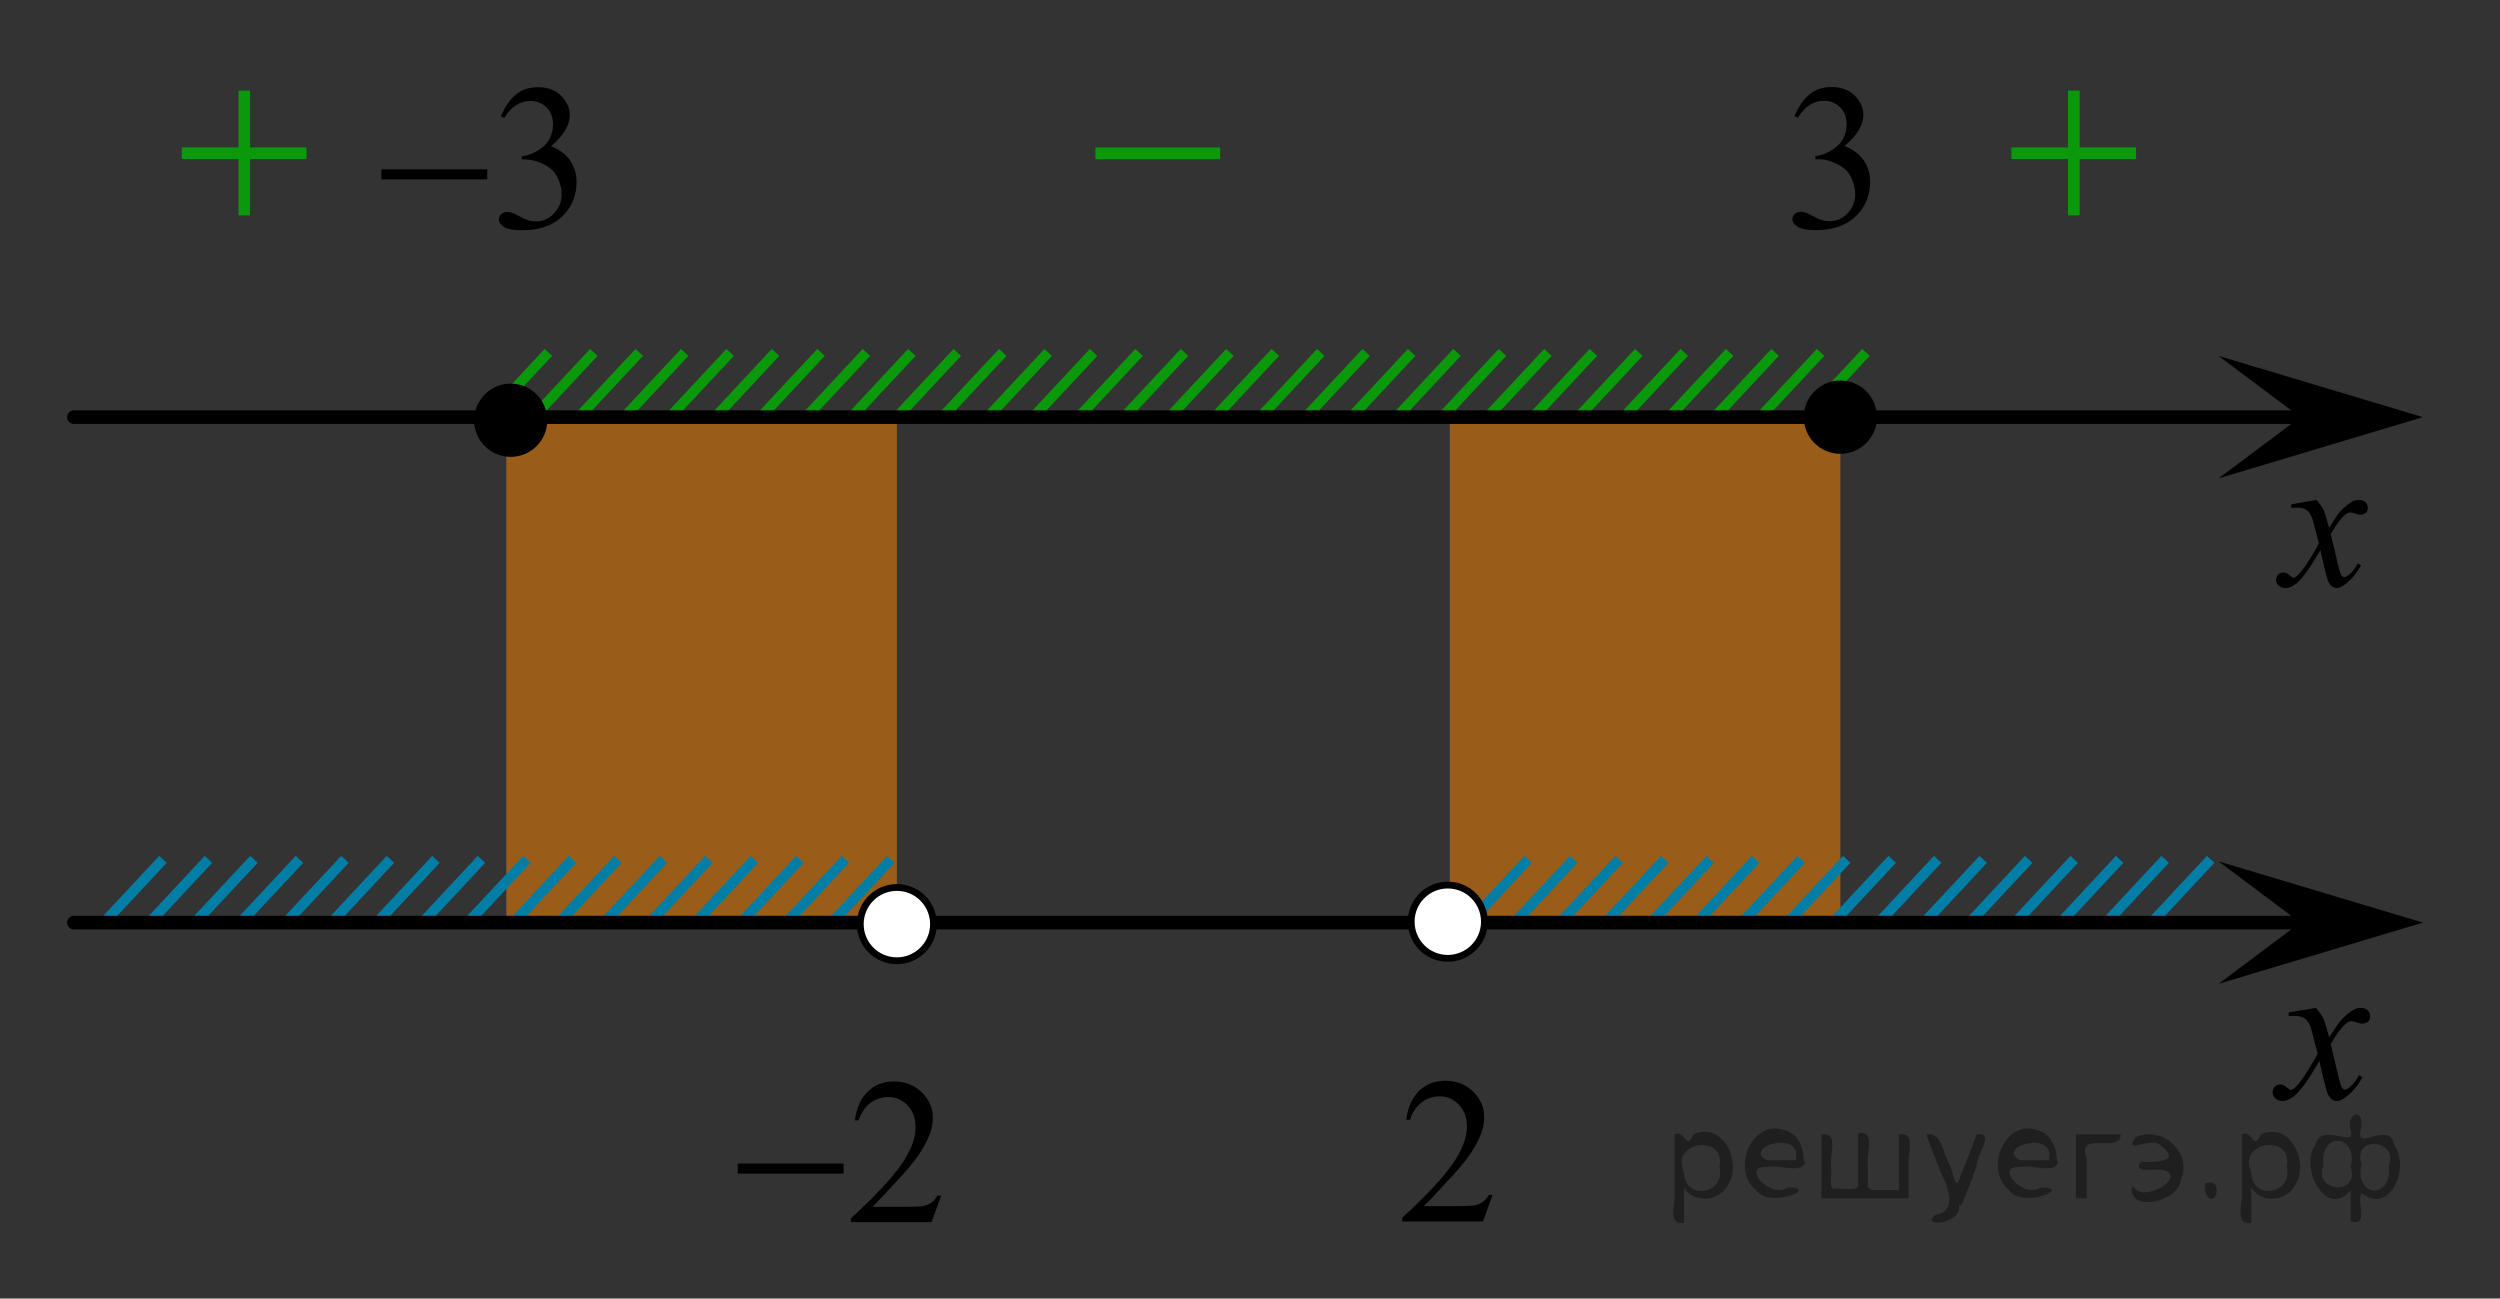 <?xml version="1.0" encoding="utf-8"?>
<!-- Generator: Adobe Illustrator 16.0.0, SVG Export Plug-In . SVG Version: 6.00 Build 0)  -->
<!DOCTYPE svg PUBLIC "-//W3C//DTD SVG 1.1//EN" "http://www.w3.org/Graphics/SVG/1.1/DTD/svg11.dtd">
<svg version="1.1" id="Слой_1" xmlns="http://www.w3.org/2000/svg" xmlns:xlink="http://www.w3.org/1999/xlink" x="0px" y="0px"
	 width="183.778px" height="95.457px" viewBox="0 5.81 183.778 95.457" enable-background="new 0 5.81 183.778 95.457"
	 xml:space="preserve">
<rect x="0" y="5.81" width="183.778" height="95.457" fill="#333333" stroke="none"/>
<polygon opacity="0.5" fill="#FF8800" enable-background="new    " points="106.577,74.002 135.288,74.002 135.288,36.94 
	106.577,36.94 "/>
<line fill="none" stroke="#007EA5" stroke-width="0.75" stroke-miterlimit="10" x1="159.164" y1="68.982" x2="154.912" y2="73.543"/>
<line fill="none" stroke="#007EA5" stroke-width="0.75" stroke-miterlimit="10" x1="162.511" y1="68.982" x2="158.254" y2="73.543"/>
<line fill="none" stroke="#007EA5" stroke-width="0.75" stroke-miterlimit="10" x1="155.82" y1="68.982" x2="151.566" y2="73.543"/>
<line fill="none" stroke="#007EA5" stroke-width="0.75" stroke-miterlimit="10" x1="119.025" y1="68.982" x2="114.77" y2="73.543"/>
<line fill="none" stroke="#007EA5" stroke-width="0.75" stroke-miterlimit="10" x1="115.684" y1="68.982" x2="111.427" y2="73.543"/>
<line fill="none" stroke="#007EA5" stroke-width="0.75" stroke-miterlimit="10" x1="112.336" y1="68.982" x2="108.083" y2="73.543"/>
<line fill="none" stroke="#007EA5" stroke-width="0.75" stroke-miterlimit="10" x1="122.374" y1="68.982" x2="118.117" y2="73.543"/>
<line fill="none" stroke="#007EA5" stroke-width="0.75" stroke-miterlimit="10" x1="125.718" y1="68.982" x2="121.461" y2="73.543"/>
<line fill="none" stroke="#007EA5" stroke-width="0.75" stroke-miterlimit="10" x1="135.755" y1="68.982" x2="131.498" y2="73.543"/>
<line fill="none" stroke="#007EA5" stroke-width="0.75" stroke-miterlimit="10" x1="132.408" y1="68.982" x2="128.152" y2="73.543"/>
<line fill="none" stroke="#007EA5" stroke-width="0.75" stroke-miterlimit="10" x1="129.064" y1="68.982" x2="124.809" y2="73.543"/>
<line fill="none" stroke="#007EA5" stroke-width="0.75" stroke-miterlimit="10" x1="139.1" y1="68.982" x2="134.843" y2="73.543"/>
<line fill="none" stroke="#007EA5" stroke-width="0.75" stroke-miterlimit="10" x1="145.789" y1="68.982" x2="141.533" y2="73.543"/>
<line fill="none" stroke="#007EA5" stroke-width="0.75" stroke-miterlimit="10" x1="152.476" y1="68.982" x2="148.222" y2="73.543"/>
<line fill="none" stroke="#007EA5" stroke-width="0.75" stroke-miterlimit="10" x1="142.441" y1="68.982" x2="138.188" y2="73.543"/>
<line fill="none" stroke="#007EA5" stroke-width="0.75" stroke-miterlimit="10" x1="149.133" y1="68.982" x2="144.877" y2="73.543"/>
<line fill="none" stroke="#0A990A" stroke-width="0.75" stroke-miterlimit="10" x1="43.652" y1="31.719" x2="39.398" y2="36.277"/>
<line fill="none" stroke="#0A990A" stroke-width="0.75" stroke-miterlimit="10" x1="53.673" y1="31.719" x2="49.417" y2="36.277"/>
<line fill="none" stroke="#0A990A" stroke-width="0.75" stroke-miterlimit="10" x1="50.333" y1="31.718" x2="46.078" y2="36.277"/>
<line fill="none" stroke="#0A990A" stroke-width="0.75" stroke-miterlimit="10" x1="46.992" y1="31.719" x2="42.737" y2="36.277"/>
<line fill="none" stroke="#0A990A" stroke-width="0.75" stroke-miterlimit="10" x1="57.012" y1="31.719" x2="52.757" y2="36.277"/>
<line fill="none" stroke="#0A990A" stroke-width="0.75" stroke-miterlimit="10" x1="60.353" y1="31.719" x2="56.096" y2="36.277"/>
<line fill="none" stroke="#0A990A" stroke-width="0.75" stroke-miterlimit="10" x1="70.373" y1="31.719" x2="66.117" y2="36.277"/>
<line fill="none" stroke="#0A990A" stroke-width="0.75" stroke-miterlimit="10" x1="67.032" y1="31.718" x2="62.777" y2="36.277"/>
<line fill="none" stroke="#0A990A" stroke-width="0.75" stroke-miterlimit="10" x1="63.692" y1="31.719" x2="59.438" y2="36.277"/>
<line fill="none" stroke="#0A990A" stroke-width="0.75" stroke-miterlimit="10" x1="73.713" y1="31.719" x2="69.457" y2="36.277"/>
<line fill="none" stroke="#0A990A" stroke-width="0.75" stroke-miterlimit="10" x1="80.393" y1="31.719" x2="76.136" y2="36.277"/>
<line fill="none" stroke="#0A990A" stroke-width="0.75" stroke-miterlimit="10" x1="100.431" y1="31.719" x2="96.174" y2="36.277"/>
<line fill="none" stroke="#0A990A" stroke-width="0.75" stroke-miterlimit="10" x1="93.752" y1="31.718" x2="89.497" y2="36.277"/>
<line fill="none" stroke="#0A990A" stroke-width="0.75" stroke-miterlimit="10" x1="87.073" y1="31.719" x2="82.817" y2="36.277"/>
<line fill="none" stroke="#0A990A" stroke-width="0.75" stroke-miterlimit="10" x1="77.052" y1="31.719" x2="72.797" y2="36.277"/>
<line fill="none" stroke="#0A990A" stroke-width="0.75" stroke-miterlimit="10" x1="97.09" y1="31.719" x2="92.837" y2="36.277"/>
<line fill="none" stroke="#0A990A" stroke-width="0.75" stroke-miterlimit="10" x1="90.413" y1="31.718" x2="86.158" y2="36.277"/>
<line fill="none" stroke="#0A990A" stroke-width="0.75" stroke-miterlimit="10" x1="83.733" y1="31.719" x2="79.477" y2="36.277"/>
<line fill="none" stroke="#0A990A" stroke-width="0.75" stroke-miterlimit="10" x1="110.449" y1="31.718" x2="106.192" y2="36.277"/>
<line fill="none" stroke="#0A990A" stroke-width="0.75" stroke-miterlimit="10" x1="107.108" y1="31.717" x2="102.854" y2="36.277"/>
<line fill="none" stroke="#0A990A" stroke-width="0.75" stroke-miterlimit="10" x1="103.77" y1="31.718" x2="99.516" y2="36.277"/>
<line fill="none" stroke="#0A990A" stroke-width="0.75" stroke-miterlimit="10" x1="113.789" y1="31.718" x2="109.533" y2="36.277"/>
<line fill="none" stroke="#0A990A" stroke-width="0.75" stroke-miterlimit="10" x1="117.129" y1="31.718" x2="112.873" y2="36.277"/>
<line fill="none" stroke="#0A990A" stroke-width="0.75" stroke-miterlimit="10" x1="127.149" y1="31.718" x2="122.895" y2="36.277"/>
<line fill="none" stroke="#0A990A" stroke-width="0.75" stroke-miterlimit="10" x1="123.811" y1="31.717" x2="119.556" y2="36.277"/>
<line fill="none" stroke="#0A990A" stroke-width="0.75" stroke-miterlimit="10" x1="120.471" y1="31.718" x2="116.215" y2="36.277"/>
<line fill="none" stroke="#0A990A" stroke-width="0.75" stroke-miterlimit="10" x1="130.49" y1="31.718" x2="126.233" y2="36.277"/>
<line fill="none" stroke="#0A990A" stroke-width="0.75" stroke-miterlimit="10" x1="137.17" y1="31.718" x2="132.914" y2="36.277"/>
<line fill="none" stroke="#0A990A" stroke-width="0.75" stroke-miterlimit="10" x1="133.83" y1="31.718" x2="129.574" y2="36.277"/>
<line fill="none" stroke="#0A990A" stroke-width="0.75" stroke-miterlimit="10" x1="40.313" y1="31.718" x2="36.056" y2="36.277"/>
<polygon opacity="0.5" fill="#FF8800" enable-background="new    " points="37.222,74.002 65.93,74.002 65.93,36.94 37.222,36.94 
	"/>
<line fill="none" stroke="#007EA5" stroke-width="0.75" stroke-miterlimit="10" x1="65.489" y1="68.982" x2="61.236" y2="73.543"/>
<line fill="none" stroke="#007EA5" stroke-width="0.75" stroke-miterlimit="10" x1="58.8" y1="68.982" x2="54.548" y2="73.543"/>
<line fill="none" stroke="#007EA5" stroke-width="0.75" stroke-miterlimit="10" x1="62.148" y1="68.982" x2="57.89" y2="73.543"/>
<line fill="none" stroke="#007EA5" stroke-width="0.75" stroke-miterlimit="10" x1="55.457" y1="68.982" x2="51.202" y2="73.543"/>
<line fill="none" stroke="#007EA5" stroke-width="0.75" stroke-miterlimit="10" x1="18.666" y1="68.982" x2="14.411" y2="73.543"/>
<line fill="none" stroke="#007EA5" stroke-width="0.75" stroke-miterlimit="10" x1="15.325" y1="68.982" x2="11.069" y2="73.543"/>
<line fill="none" stroke="#007EA5" stroke-width="0.75" stroke-miterlimit="10" x1="11.978" y1="68.982" x2="7.725" y2="73.543"/>
<line fill="none" stroke="#007EA5" stroke-width="0.75" stroke-miterlimit="10" x1="22.013" y1="68.982" x2="17.758" y2="73.543"/>
<line fill="none" stroke="#007EA5" stroke-width="0.75" stroke-miterlimit="10" x1="25.357" y1="68.982" x2="21.101" y2="73.543"/>
<line fill="none" stroke="#007EA5" stroke-width="0.75" stroke-miterlimit="10" x1="35.392" y1="68.982" x2="31.137" y2="73.543"/>
<line fill="none" stroke="#007EA5" stroke-width="0.75" stroke-miterlimit="10" x1="32.046" y1="68.982" x2="27.79" y2="73.543"/>
<line fill="none" stroke="#007EA5" stroke-width="0.75" stroke-miterlimit="10" x1="28.702" y1="68.982" x2="24.448" y2="73.543"/>
<line fill="none" stroke="#007EA5" stroke-width="0.75" stroke-miterlimit="10" x1="38.738" y1="68.982" x2="34.481" y2="73.543"/>
<line fill="none" stroke="#007EA5" stroke-width="0.75" stroke-miterlimit="10" x1="45.425" y1="68.982" x2="41.17" y2="73.543"/>
<line fill="none" stroke="#007EA5" stroke-width="0.75" stroke-miterlimit="10" x1="52.114" y1="68.982" x2="47.859" y2="73.543"/>
<line fill="none" stroke="#007EA5" stroke-width="0.75" stroke-miterlimit="10" x1="42.078" y1="68.982" x2="37.825" y2="73.543"/>
<line fill="none" stroke="#007EA5" stroke-width="0.75" stroke-miterlimit="10" x1="48.769" y1="68.982" x2="44.513" y2="73.543"/>
<line fill="none" stroke="#000000" stroke-linecap="round" stroke-linejoin="round" stroke-miterlimit="8" x1="5.434" y1="73.632" x2="169.192" y2="73.632"/>
<line fill="none" stroke="#000000" stroke-linecap="round" stroke-linejoin="round" stroke-miterlimit="8" x1="5.434" y1="36.476" x2="169.192" y2="36.476"/>
<g>
	<g>
		<g>
			<g>
				<g>
					<g>
						<g>
							<g>
								<g>
									<g>
										<g>
											<g>
												<defs>
													<rect id="SVGID_1_" x="164.744" y="39.774" width="11.713" height="13"/>
												</defs>
												<clipPath id="SVGID_2_">
													<use xlink:href="#SVGID_1_"  overflow="visible"/>
												</clipPath>
												<g clip-path="url(#SVGID_2_)">
													<path d="M170.28,42.559c0.229,0.241,0.396,0.481,0.521,0.729c0.084,0.166,0.224,0.604,0.41,1.317l0.61-0.922
														c0.162-0.228,0.357-0.438,0.599-0.644c0.229-0.199,0.438-0.34,0.61-0.414c0.109-0.047,0.232-0.067,0.369-0.067
														c0.199,0,0.356,0.056,0.479,0.161c0.119,0.104,0.181,0.234,0.181,0.393c0,0.178-0.033,0.299-0.104,0.362
														c-0.131,0.112-0.272,0.174-0.44,0.174c-0.104,0-0.203-0.021-0.313-0.063c-0.224-0.073-0.363-0.109-0.438-0.109
														c-0.109,0-0.244,0.063-0.396,0.193c-0.287,0.242-0.636,0.709-1.031,1.4l0.569,2.399
														c0.089,0.367,0.164,0.589,0.229,0.66c0.063,0.069,0.119,0.104,0.185,0.104c0.103,0,0.214-0.054,0.347-0.159
														c0.256-0.213,0.479-0.492,0.651-0.838l0.246,0.127c-0.295,0.549-0.668,1.004-1.117,1.365
														c-0.258,0.205-0.478,0.311-0.646,0.311c-0.266,0-0.473-0.146-0.623-0.438c-0.104-0.186-0.305-0.963-0.604-2.347
														c-0.729,1.263-1.313,2.071-1.747,2.438c-0.283,0.229-0.563,0.352-0.822,0.352c-0.188,0-0.354-0.065-0.512-0.201
														c-0.111-0.104-0.169-0.237-0.169-0.411c0-0.151,0.054-0.28,0.152-0.388c0.104-0.104,0.229-0.149,0.377-0.149
														c0.146,0,0.312,0.073,0.479,0.226c0.119,0.104,0.215,0.16,0.276,0.16c0.06,0,0.127-0.037,0.218-0.111
														c0.221-0.176,0.521-0.559,0.896-1.146c0.382-0.586,0.625-1.01,0.738-1.271c-0.289-1.131-0.438-1.729-0.472-1.795
														c-0.104-0.307-0.243-0.521-0.42-0.646c-0.172-0.125-0.426-0.188-0.762-0.188c-0.104,0-0.229,0.004-0.371,0.017v-0.252
														L170.28,42.559z"/>
												</g>
											</g>
										</g>
									</g>
								</g>
							</g>
						</g>
					</g>
				</g>
			</g>
		</g>
	</g>
</g>
<path d="M37.54,34.01c-1.481,0-2.688,1.206-2.688,2.694c0,1.487,1.204,2.691,2.688,2.691c1.485,0,2.692-1.202,2.692-2.691
	C40.233,35.217,39.026,34.01,37.54,34.01L37.54,34.01z"/>
<path d="M135.285,33.784c-1.479,0-2.688,1.204-2.688,2.694c0,1.486,1.198,2.691,2.688,2.691c1.487,0,2.694-1.202,2.694-2.691
	C137.981,34.988,136.774,33.784,135.285,33.784L135.285,33.784z"/>
<g>
	<g>
		<g>
			<g>
				<g>
					<g>
						<g>
							<g>
								<g>
									<g>
										<g>
											<g>
												<defs>
													<rect id="SVGID_3_" x="144.533" y="8.645" width="16.268" height="16.251"/>
												</defs>
												<clipPath id="SVGID_4_">
													<use xlink:href="#SVGID_3_"  overflow="visible"/>
												</clipPath>
												<g clip-path="url(#SVGID_4_)">
													<path fill="#0A990A" d="M152.024,12.474h0.854v4.173h4.147V17.5h-4.147v4.143h-0.854v-4.144h-4.166v-0.852h4.166
														V12.474z"/>
												</g>
											</g>
										</g>
									</g>
								</g>
							</g>
						</g>
					</g>
				</g>
			</g>
		</g>
	</g>
</g>
<g>
	<g>
		<g>
			<g>
				<g>
					<g>
						<g>
							<g>
								<g>
									<g>
										<g>
											<g>
												<defs>
													<rect id="SVGID_5_" x="77.198" y="11.927" width="16.271" height="12.998"/>
												</defs>
												<clipPath id="SVGID_6_">
													<use xlink:href="#SVGID_5_"  overflow="visible"/>
												</clipPath>
												<g clip-path="url(#SVGID_6_)">
													<path fill="#0A990A" d="M80.523,16.649h9.173v0.863h-9.173V16.649L80.523,16.649z"/>
												</g>
											</g>
										</g>
									</g>
								</g>
							</g>
						</g>
					</g>
				</g>
			</g>
		</g>
	</g>
</g>
<g>
	<g>
		<g>
			<g>
				<g>
					<g>
						<defs>
							<rect id="SVGID_7_" x="164.42" y="76.961" width="12.361" height="13.729"/>
						</defs>
						<clipPath id="SVGID_8_">
							<use xlink:href="#SVGID_7_"  overflow="visible"/>
						</clipPath>
						<g clip-path="url(#SVGID_8_)">
							<path d="M170.239,79.9c0.24,0.256,0.423,0.514,0.546,0.77c0.09,0.181,0.231,0.646,0.438,1.396l0.647-0.979
								c0.172-0.23,0.381-0.461,0.627-0.675c0.246-0.216,0.461-0.354,0.647-0.438c0.117-0.051,0.248-0.074,0.392-0.074
								c0.213,0,0.381,0.059,0.506,0.17c0.125,0.113,0.188,0.252,0.188,0.414c0,0.188-0.037,0.313-0.108,0.385
								c-0.14,0.123-0.295,0.187-0.476,0.187c-0.104,0-0.213-0.021-0.332-0.065c-0.229-0.077-0.385-0.116-0.465-0.116
								c-0.117,0-0.259,0.066-0.42,0.206c-0.308,0.256-0.668,0.75-1.095,1.479l0.604,2.537c0.095,0.389,0.172,0.619,0.235,0.695
								s0.128,0.112,0.189,0.112c0.104,0,0.225-0.057,0.36-0.17c0.271-0.229,0.5-0.521,0.69-0.885l0.26,0.133
								c-0.313,0.58-0.702,1.063-1.184,1.445c-0.271,0.217-0.498,0.321-0.687,0.321c-0.274,0-0.494-0.151-0.656-0.465
								c-0.104-0.188-0.317-1.02-0.644-2.479c-0.771,1.332-1.385,2.188-1.848,2.572c-0.3,0.245-0.591,0.368-0.869,0.368
								c-0.195,0-0.377-0.07-0.539-0.214c-0.117-0.106-0.179-0.254-0.179-0.437c0-0.162,0.058-0.298,0.162-0.406
								c0.106-0.105,0.242-0.161,0.397-0.161c0.156,0,0.324,0.079,0.502,0.235c0.127,0.11,0.228,0.17,0.295,0.17
								c0.063,0,0.138-0.039,0.229-0.117c0.229-0.188,0.545-0.59,0.942-1.211c0.396-0.618,0.657-1.064,0.78-1.342
								c-0.307-1.194-0.471-1.826-0.494-1.896c-0.11-0.317-0.26-0.546-0.44-0.681c-0.185-0.133-0.448-0.197-0.805-0.197
								c-0.113,0-0.242,0.005-0.392,0.018v-0.269L170.239,79.9z"/>
						</g>
					</g>
				</g>
			</g>
		</g>
	</g>
</g>
<path fill="#FFFFFF" stroke="#000000" stroke-width="0.5" stroke-linecap="round" stroke-linejoin="round" stroke-miterlimit="8" d="
	M65.928,71.05c-1.479,0-2.688,1.203-2.688,2.692c0,1.488,1.203,2.695,2.688,2.695c1.485,0,2.695-1.207,2.695-2.695
	C68.62,72.253,67.417,71.05,65.928,71.05L65.928,71.05z"/>
<polygon points="169.1,36.475 163.094,31.975 178.108,36.475 163.094,40.976 "/>
<polygon points="169.1,73.632 163.094,69.132 178.108,73.632 163.094,78.132 "/>
<rect x="23.399" y="95.598" fill="none" width="136.688" height="5.669"/>
<rect x="13.323" y="5.81" fill="none" width="149.925" height="5.67"/>
<rect x="178.108" y="46.274" fill="none" width="5.67" height="33.72"/>
<rect x="0" y="27.431" fill="none" width="5.67" height="50.687"/>
<g>
	<g>
		<g>
			<g>
				<g>
					<g>
						<g>
							<g>
								<g>
									<g>
										<g>
											<g>
												<defs>
													<rect id="SVGID_9_" x="10.043" y="8.645" width="16.268" height="16.251"/>
												</defs>
												<clipPath id="SVGID_10_">
													<use xlink:href="#SVGID_9_"  overflow="visible"/>
												</clipPath>
												<g clip-path="url(#SVGID_10_)">
													<path fill="#0A990A" d="M17.532,12.474h0.854v4.173h4.146V17.5h-4.146v4.143h-0.854v-4.144h-4.166v-0.852h4.166V12.474
														z"/>
												</g>
											</g>
										</g>
									</g>
								</g>
							</g>
						</g>
					</g>
				</g>
			</g>
		</g>
	</g>
</g>
<path fill="#FFFFFF" stroke="#000000" stroke-width="0.5" stroke-linecap="round" stroke-linejoin="round" stroke-miterlimit="8" d="
	M106.427,70.872c-1.479,0-2.688,1.203-2.688,2.692c0,1.488,1.203,2.695,2.688,2.695s2.694-1.207,2.694-2.695
	C109.119,72.075,107.915,70.872,106.427,70.872L106.427,70.872z"/>
<g>
	<defs>
		<polygon id="SVGID_11_" points="129.078,26.723 141.498,26.723 141.498,8.645 129.078,8.645 129.078,26.723 		"/>
	</defs>
	<clipPath id="SVGID_12_">
		<use xlink:href="#SVGID_11_"  overflow="visible"/>
	</clipPath>
	<g clip-path="url(#SVGID_12_)">
		<path d="M131.916,14.344c0.287-0.682,0.648-1.208,1.086-1.58s0.982-0.557,1.635-0.557c0.806,0,1.423,0.264,1.853,0.792
			c0.326,0.393,0.489,0.814,0.489,1.262c0,0.737-0.459,1.499-1.378,2.286c0.617,0.244,1.084,0.592,1.4,1.045
			s0.475,0.986,0.475,1.599c0,0.876-0.277,1.636-0.83,2.278c-0.722,0.837-1.767,1.255-3.136,1.255c-0.677,0-1.138-0.084-1.382-0.254
			c-0.245-0.169-0.367-0.351-0.367-0.545c0-0.144,0.058-0.271,0.174-0.381c0.116-0.109,0.256-0.164,0.419-0.164
			c0.124,0,0.25,0.02,0.378,0.06c0.084,0.025,0.274,0.116,0.571,0.272c0.296,0.157,0.501,0.25,0.615,0.28
			c0.183,0.055,0.378,0.082,0.585,0.082c0.504,0,0.942-0.196,1.315-0.59s0.561-0.859,0.561-1.397c0-0.393-0.087-0.776-0.26-1.15
			c-0.129-0.279-0.27-0.491-0.423-0.635c-0.212-0.199-0.504-0.379-0.874-0.542c-0.371-0.162-0.749-0.243-1.135-0.243h-0.237v-0.224
			c0.391-0.049,0.782-0.191,1.176-0.426c0.393-0.234,0.678-0.515,0.855-0.844s0.267-0.689,0.267-1.083
			c0-0.513-0.159-0.927-0.478-1.244c-0.319-0.316-0.716-0.474-1.189-0.474c-0.767,0-1.406,0.413-1.92,1.24L131.916,14.344z"/>
	</g>
</g>
<g>
	<defs>
		<polygon id="SVGID_13_" points="51.407,98.432 72.108,98.432 72.108,81.735 51.407,81.735 51.407,98.432 		"/>
	</defs>
	<clipPath id="SVGID_14_">
		<use xlink:href="#SVGID_13_"  overflow="visible"/>
	</clipPath>
	<g clip-path="url(#SVGID_14_)">
		<path d="M69.186,93.702l-0.704,1.95h-5.93v-0.276c1.744-1.604,2.973-2.915,3.684-3.932c0.712-1.016,1.067-1.945,1.067-2.787
			c0-0.643-0.195-1.172-0.585-1.585c-0.391-0.413-0.857-0.62-1.401-0.62c-0.494,0-0.938,0.146-1.33,0.438
			c-0.394,0.291-0.684,0.719-0.871,1.281h-0.274c0.123-0.922,0.441-1.629,0.952-2.123c0.512-0.492,1.15-0.739,1.916-0.739
			c0.815,0,1.496,0.265,2.042,0.792c0.546,0.528,0.819,1.15,0.819,1.869c0,0.513-0.118,1.025-0.355,1.539
			c-0.366,0.807-0.959,1.662-1.779,2.563c-1.23,1.355-1.999,2.173-2.305,2.452h2.623c0.534,0,0.908-0.021,1.123-0.061
			c0.215-0.039,0.409-0.121,0.582-0.242c0.173-0.123,0.324-0.296,0.452-0.52H69.186z"/>
	</g>
	<g clip-path="url(#SVGID_14_)">
		<path d="M54.231,91.346h7.782v0.74h-7.782V91.346z"/>
	</g>
</g>
<g>
	<defs>
		<polygon id="SVGID_15_" points="25.221,26.722 45.922,26.722 45.922,8.645 25.221,8.645 25.221,26.722 		"/>
	</defs>
	<clipPath id="SVGID_16_">
		<use xlink:href="#SVGID_15_"  overflow="visible"/>
	</clipPath>
	<g clip-path="url(#SVGID_16_)">
		<path d="M36.823,14.357c0.287-0.682,0.648-1.208,1.086-1.58s0.982-0.557,1.635-0.557c0.806,0,1.423,0.264,1.853,0.792
			c0.326,0.393,0.489,0.814,0.489,1.262c0,0.737-0.459,1.499-1.378,2.286c0.617,0.244,1.084,0.592,1.4,1.045
			s0.475,0.986,0.475,1.599c0,0.876-0.277,1.636-0.83,2.278c-0.722,0.837-1.767,1.255-3.136,1.255c-0.677,0-1.138-0.084-1.382-0.254
			c-0.245-0.169-0.367-0.351-0.367-0.545c0-0.144,0.058-0.271,0.174-0.381c0.116-0.109,0.256-0.164,0.419-0.164
			c0.124,0,0.25,0.02,0.378,0.06c0.084,0.025,0.274,0.116,0.571,0.272c0.296,0.157,0.501,0.25,0.615,0.28
			c0.183,0.055,0.378,0.082,0.585,0.082c0.504,0,0.942-0.196,1.315-0.59s0.561-0.859,0.561-1.397c0-0.393-0.087-0.776-0.26-1.15
			c-0.129-0.279-0.27-0.491-0.423-0.635c-0.212-0.199-0.504-0.379-0.874-0.542c-0.371-0.162-0.749-0.243-1.135-0.243h-0.237v-0.224
			c0.391-0.049,0.782-0.191,1.176-0.426c0.393-0.234,0.678-0.515,0.855-0.844s0.267-0.689,0.267-1.083
			c0-0.513-0.159-0.927-0.478-1.244c-0.319-0.316-0.716-0.474-1.189-0.474c-0.767,0-1.406,0.413-1.92,1.24L36.823,14.357z"/>
	</g>
	<g clip-path="url(#SVGID_16_)">
		<path d="M28.036,18.256h7.782v0.739h-7.782V18.256z"/>
	</g>
</g>
<g>
	<defs>
		<polygon id="SVGID_17_" points="100.218,98.385 112.635,98.385 112.635,81.687 100.218,81.687 100.218,98.385 		"/>
	</defs>
	<clipPath id="SVGID_18_">
		<use xlink:href="#SVGID_17_"  overflow="visible"/>
	</clipPath>
	<g clip-path="url(#SVGID_18_)">
		<path d="M109.719,93.651l-0.704,1.95h-5.93v-0.276c1.744-1.604,2.973-2.915,3.684-3.932c0.712-1.017,1.067-1.945,1.067-2.787
			c0-0.644-0.195-1.171-0.585-1.585c-0.391-0.413-0.857-0.62-1.401-0.62c-0.494,0-0.938,0.146-1.33,0.438
			c-0.394,0.291-0.684,0.719-0.871,1.281h-0.274c0.123-0.922,0.441-1.629,0.952-2.122c0.512-0.494,1.15-0.74,1.916-0.74
			c0.815,0,1.496,0.264,2.042,0.792s0.819,1.151,0.819,1.868c0,0.514-0.118,1.027-0.355,1.54c-0.366,0.808-0.959,1.662-1.779,2.563
			c-1.23,1.355-1.999,2.173-2.305,2.451h2.623c0.534,0,0.908-0.02,1.123-0.06s0.409-0.121,0.582-0.243s0.324-0.295,0.452-0.519
			H109.719z"/>
	</g>
</g>
<g style="stroke:none;fill:#000;fill-opacity:0.4" > <path d="m 123.8,93.2 c 0,0.8 0,1.6 0,2.5 -1.3,0.2 -0.6,-1.5 -0.7,-2.3 0,-1.4 0,-2.8 0,-4.2 0.8,-0.4 0.8,1.3 1.4,0.0 2.2,-1.0 3.7,2.2 2.4,3.9 -0.6,1.0 -2.4,1.2 -3.1,0.0 z m 2.6,-1.6 c 0.5,-2.5 -3.7,-1.9 -2.6,0.4 0.0,2.1 3.1,1.6 2.6,-0.4 z" /> <path d="m 132.7,91.3 c -0.4,0.8 -1.9,0.1 -2.8,0.3 -2.0,-0.1 0.3,2.4 1.5,1.5 2.5,0.0 -1.4,1.6 -2.3,0.2 -1.9,-1.5 -0.3,-5.3 2.1,-4.4 0.9,0.2 1.4,1.2 1.4,2.2 z m -0.7,-0.2 c 0.6,-2.3 -4.0,-1.0 -2.1,0.0 0.7,0 1.4,-0.0 2.1,-0.0 z" /> <path d="m 137.6,93.3 c 0.6,0 1.3,0 2.0,0 0,-1.3 0,-2.7 0,-4.1 1.3,-0.2 0.6,1.5 0.7,2.3 0,0.8 0,1.6 0,2.4 -2.1,0 -4.2,0 -6.4,0 0,-1.5 0,-3.1 0,-4.7 1.3,-0.2 0.6,1.5 0.7,2.3 0.1,0.5 -0.2,1.6 0.2,1.7 0.5,-0.1 1.6,0.2 1.8,-0.2 0,-1.3 0,-2.6 0,-3.9 1.3,-0.2 0.6,1.5 0.7,2.3 0,0.5 0,1.1 0,1.7 z" /> <path d="m 144.0,94.4 c 0.3,1.4 -3.0,1.7 -1.7,0.7 1.5,-0.2 1.0,-1.9 0.5,-2.8 -0.4,-1.0 -0.8,-2.0 -1.2,-3.1 1.2,-0.2 1.2,1.4 1.7,2.2 0.2,0.2 0.4,1.9 0.7,1.2 0.4,-1.1 0.9,-2.2 1.3,-3.4 1.4,-0.2 0.0,1.5 -0.0,2.3 -0.3,0.9 -0.7,1.9 -1.1,2.9 z" /> <path d="m 151.3,91.3 c -0.4,0.8 -1.9,0.1 -2.8,0.3 -2.0,-0.1 0.3,2.4 1.5,1.5 2.5,0.0 -1.4,1.6 -2.3,0.2 -1.9,-1.5 -0.3,-5.3 2.1,-4.4 0.9,0.2 1.4,1.2 1.4,2.2 z m -0.7,-0.2 c 0.6,-2.3 -4.0,-1.0 -2.1,0.0 0.7,0 1.4,-0.0 2.1,-0.0 z" /> <path d="m 152.6,93.9 c 0,-1.5 0,-3.1 0,-4.7 1.1,0 2.2,0 3.3,0 0.0,1.5 -3.3,-0.4 -2.5,1.8 0,0.9 0,1.9 0,2.9 -0.2,0 -0.5,0 -0.7,0 z" /> <path d="m 156.8,93.0 c 0.7,1.4 4.2,-0.8 2.1,-1.2 -0.5,-0.1 -2.2,0.3 -1.5,-0.6 1.0,0.1 3.1,0.0 1.4,-1.2 -0.6,-0.7 -2.8,0.8 -1.8,-0.6 2.0,-0.9 4.2,1.2 3.3,3.2 -0.2,1.5 -3.5,2.3 -3.6,0.7 l 0,-0.1 0,-0.0 0,0 z" /> <path d="m 162.1,92.8 c 1.6,-0.5 0.6,2.3 -0.0,0.6 -0.0,-0.2 0.0,-0.4 0.0,-0.6 z" /> <path d="m 165.5,93.2 c 0,0.8 0,1.6 0,2.5 -1.3,0.2 -0.6,-1.5 -0.7,-2.3 0,-1.4 0,-2.8 0,-4.2 0.8,-0.4 0.8,1.3 1.4,0.0 2.2,-1.0 3.7,2.2 2.4,3.9 -0.6,1.0 -2.4,1.2 -3.1,0.0 z m 2.6,-1.6 c 0.5,-2.5 -3.7,-1.9 -2.6,0.4 0.0,2.1 3.1,1.6 2.6,-0.4 z" /> <path d="m 170.8,91.5 c -0.8,1.9 2.7,2.3 2.0,0.1 0.6,-2.4 -2.3,-2.7 -2.0,-0.1 z m 2.0,4.2 c 0,-0.8 0,-1.6 0,-2.4 -1.8,2.2 -3.8,-1.7 -2.6,-3.3 0.4,-1.8 3.0,0.3 2.6,-1.1 -0.4,-1.1 0.9,-1.8 0.8,-0.3 -0.7,2.2 2.1,-0.6 2.4,1.4 1.2,1.6 -0.3,5.2 -2.4,3.5 -0.4,0.6 0.6,2.5 -0.8,2.1 z m 2.8,-4.2 c 0.8,-1.9 -2.7,-2.3 -2.0,-0.1 -0.6,2.4 2.3,2.7 2.0,0.1 z" /> </g></svg>

<!--File created and owned by https://sdamgia.ru. Copying is prohibited. All rights reserved.-->
